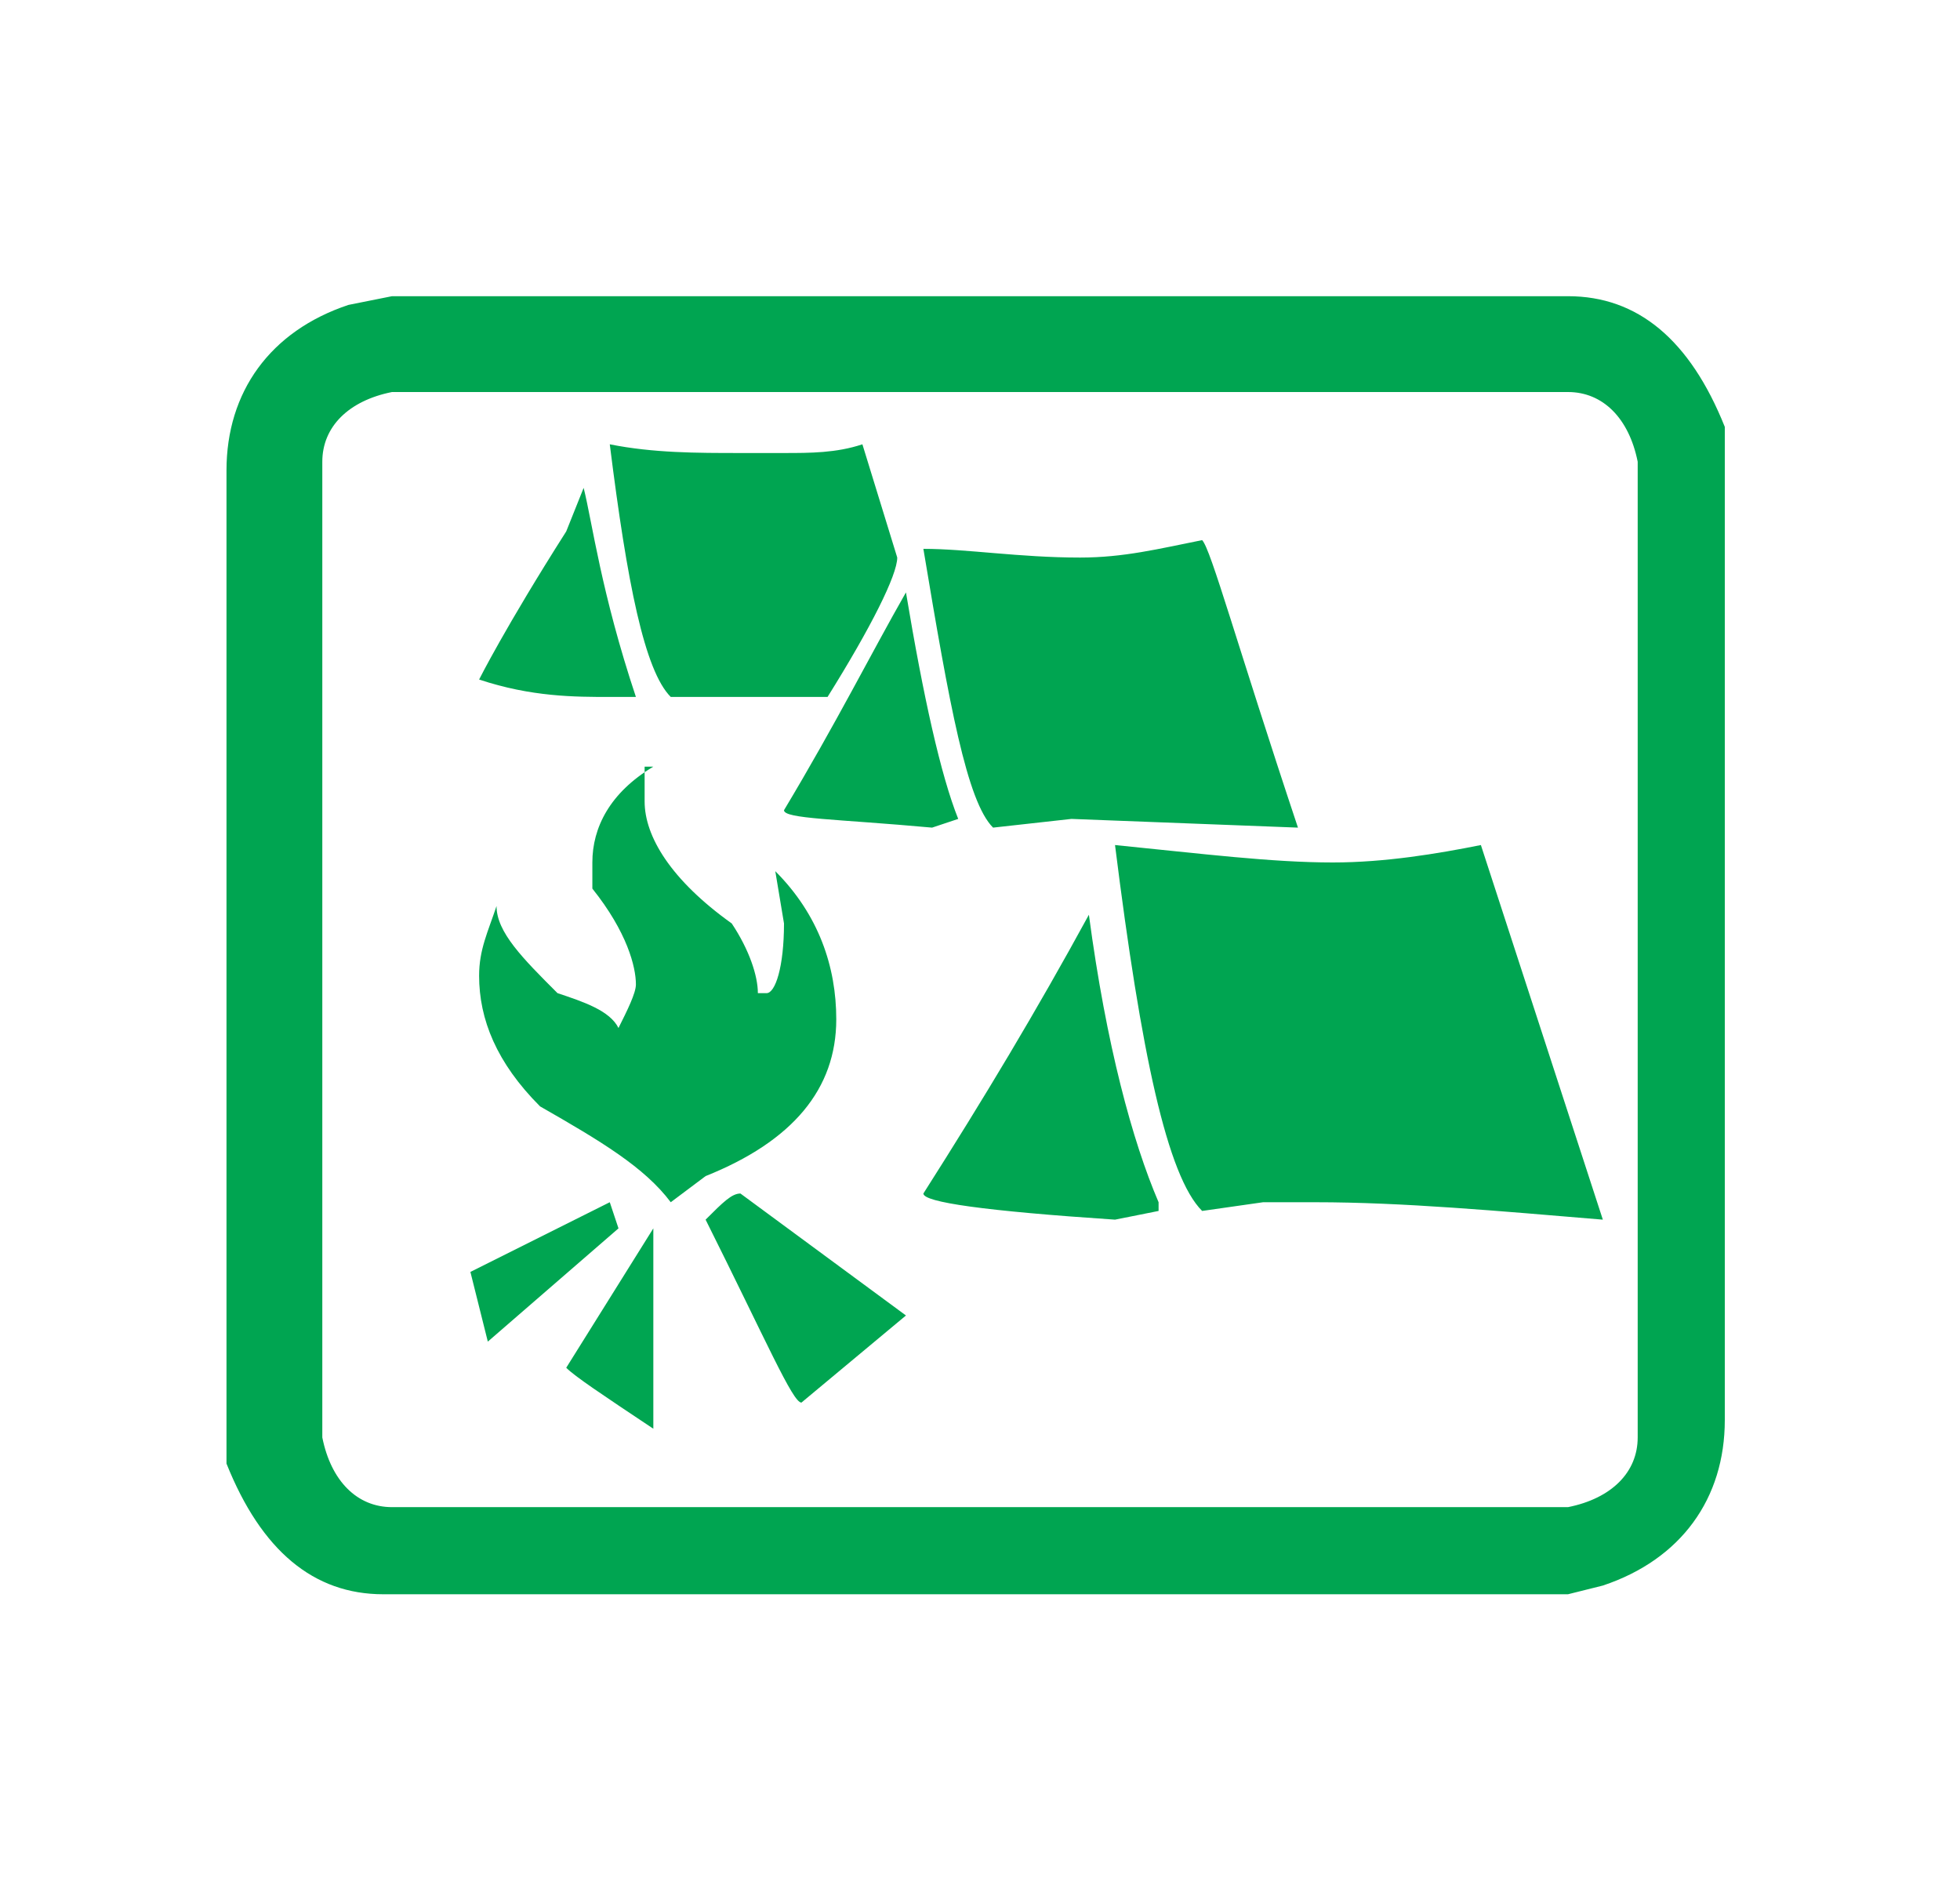 <?xml version="1.0" encoding="utf-8"?>
<!-- Generator: Adobe Illustrator 19.2.1, SVG Export Plug-In . SVG Version: 6.00 Build 0)  -->
<svg version="1.1" id="Layer_1" xmlns="http://www.w3.org/2000/svg" xmlns:xlink="http://www.w3.org/1999/xlink" x="0px" y="0px"
	 viewBox="0 0 22.5 21.8" enable-background="new 0 0 22.5 21.8" xml:space="preserve">
<path fill="#00A551" d="M7.5,14.1l-1,1.6c0.1,0.1,0.4,0.3,1,0.7h0V14.1L7.5,14.1L7.5,14.1z M7,13.8l-1.6,0.8l0.2,0.8l1.5-1.3L7,13.8
	z M8.5,13.7c-0.1,0-0.2,0.1-0.4,0.3v0c0.7,1.4,1,2.1,1.1,2.1l1.2-1L8.5,13.7z M12.5,10.5L12.5,10.5c-0.6,1.1-1.2,2.1-1.9,3.2
	c0,0.1,0.7,0.2,2.2,0.3l0.5-0.1v0l0-0.1C13,13.1,12.7,12,12.5,10.5L12.5,10.5z M12.8,9.7L12.8,9.7L12.8,9.7c0.3,2.4,0.6,3.8,1,4.2
	l0.7-0.1h0.6c1,0,2.1,0.1,3.3,0.2l0,0L17,9.7c-0.5,0.1-1.1,0.2-1.7,0.2h0C14.6,9.9,13.8,9.8,12.8,9.7 M7.5,8.8
	C7,9.1,6.8,9.5,6.8,9.9l0,0.3c0.4,0.5,0.5,0.9,0.5,1.1c0,0.1-0.1,0.3-0.2,0.5c-0.1-0.2-0.4-0.3-0.7-0.4C6,11,5.7,10.7,5.7,10.4H5.7
	c-0.1,0.3-0.2,0.5-0.2,0.8c0,0.5,0.2,1,0.7,1.5c0.7,0.4,1.2,0.7,1.5,1.1l0.4-0.3c1-0.4,1.5-1,1.5-1.8c0-0.6-0.2-1.2-0.7-1.7h0
	L9,10.6c0,0.5-0.1,0.8-0.2,0.8H8.7c0-0.2-0.1-0.5-0.3-0.8c-0.7-0.5-1-1-1-1.4V9V8.8L7.5,8.8z M10.4,6.8L10.4,6.8
	C10,7.5,9.6,8.3,9,9.3c0,0.1,0.6,0.1,1.7,0.2L11,9.4C10.8,8.9,10.6,8,10.4,6.8L10.4,6.8z M13.8,6.2c-0.5,0.1-0.9,0.2-1.4,0.2
	c-0.7,0-1.3-0.1-1.8-0.1l0,0c0.3,1.8,0.5,2.9,0.8,3.2l0.9-0.1l2.6,0.1h0l0,0C14.2,7.4,13.9,6.3,13.8,6.2 M6.7,5.6L6.5,6.1
	c-0.7,1.1-1,1.7-1,1.7C6.1,8,6.6,8,7,8h0.1L7.3,8C6.9,6.8,6.8,6,6.7,5.6L6.7,5.6z M7,5.1L7,5.1C7.2,6.7,7.4,7.7,7.7,8l0.5,0h0.5
	l0.8,0c0.5-0.8,0.8-1.4,0.8-1.6L9.9,5.1C9.6,5.2,9.3,5.2,9,5.2H8.5C8,5.2,7.5,5.2,7,5.1 M3.7,5.3c0-0.4,0.3-0.7,0.8-0.8H18
	c0.4,0,0.7,0.3,0.8,0.8v11.2c0,0.4-0.3,0.7-0.8,0.8H4.5c-0.4,0-0.7-0.3-0.8-0.8V5.3z M4.5,3.4L4,3.5c-0.9,0.3-1.4,1-1.4,1.9v11
	l0,0.4c0.4,1,1,1.5,1.8,1.5H18l0.4-0.1c0.9-0.3,1.4-1,1.4-1.9v-11l0-0.4c-0.4-1-1-1.5-1.8-1.5H4.5z"/>
</svg>
